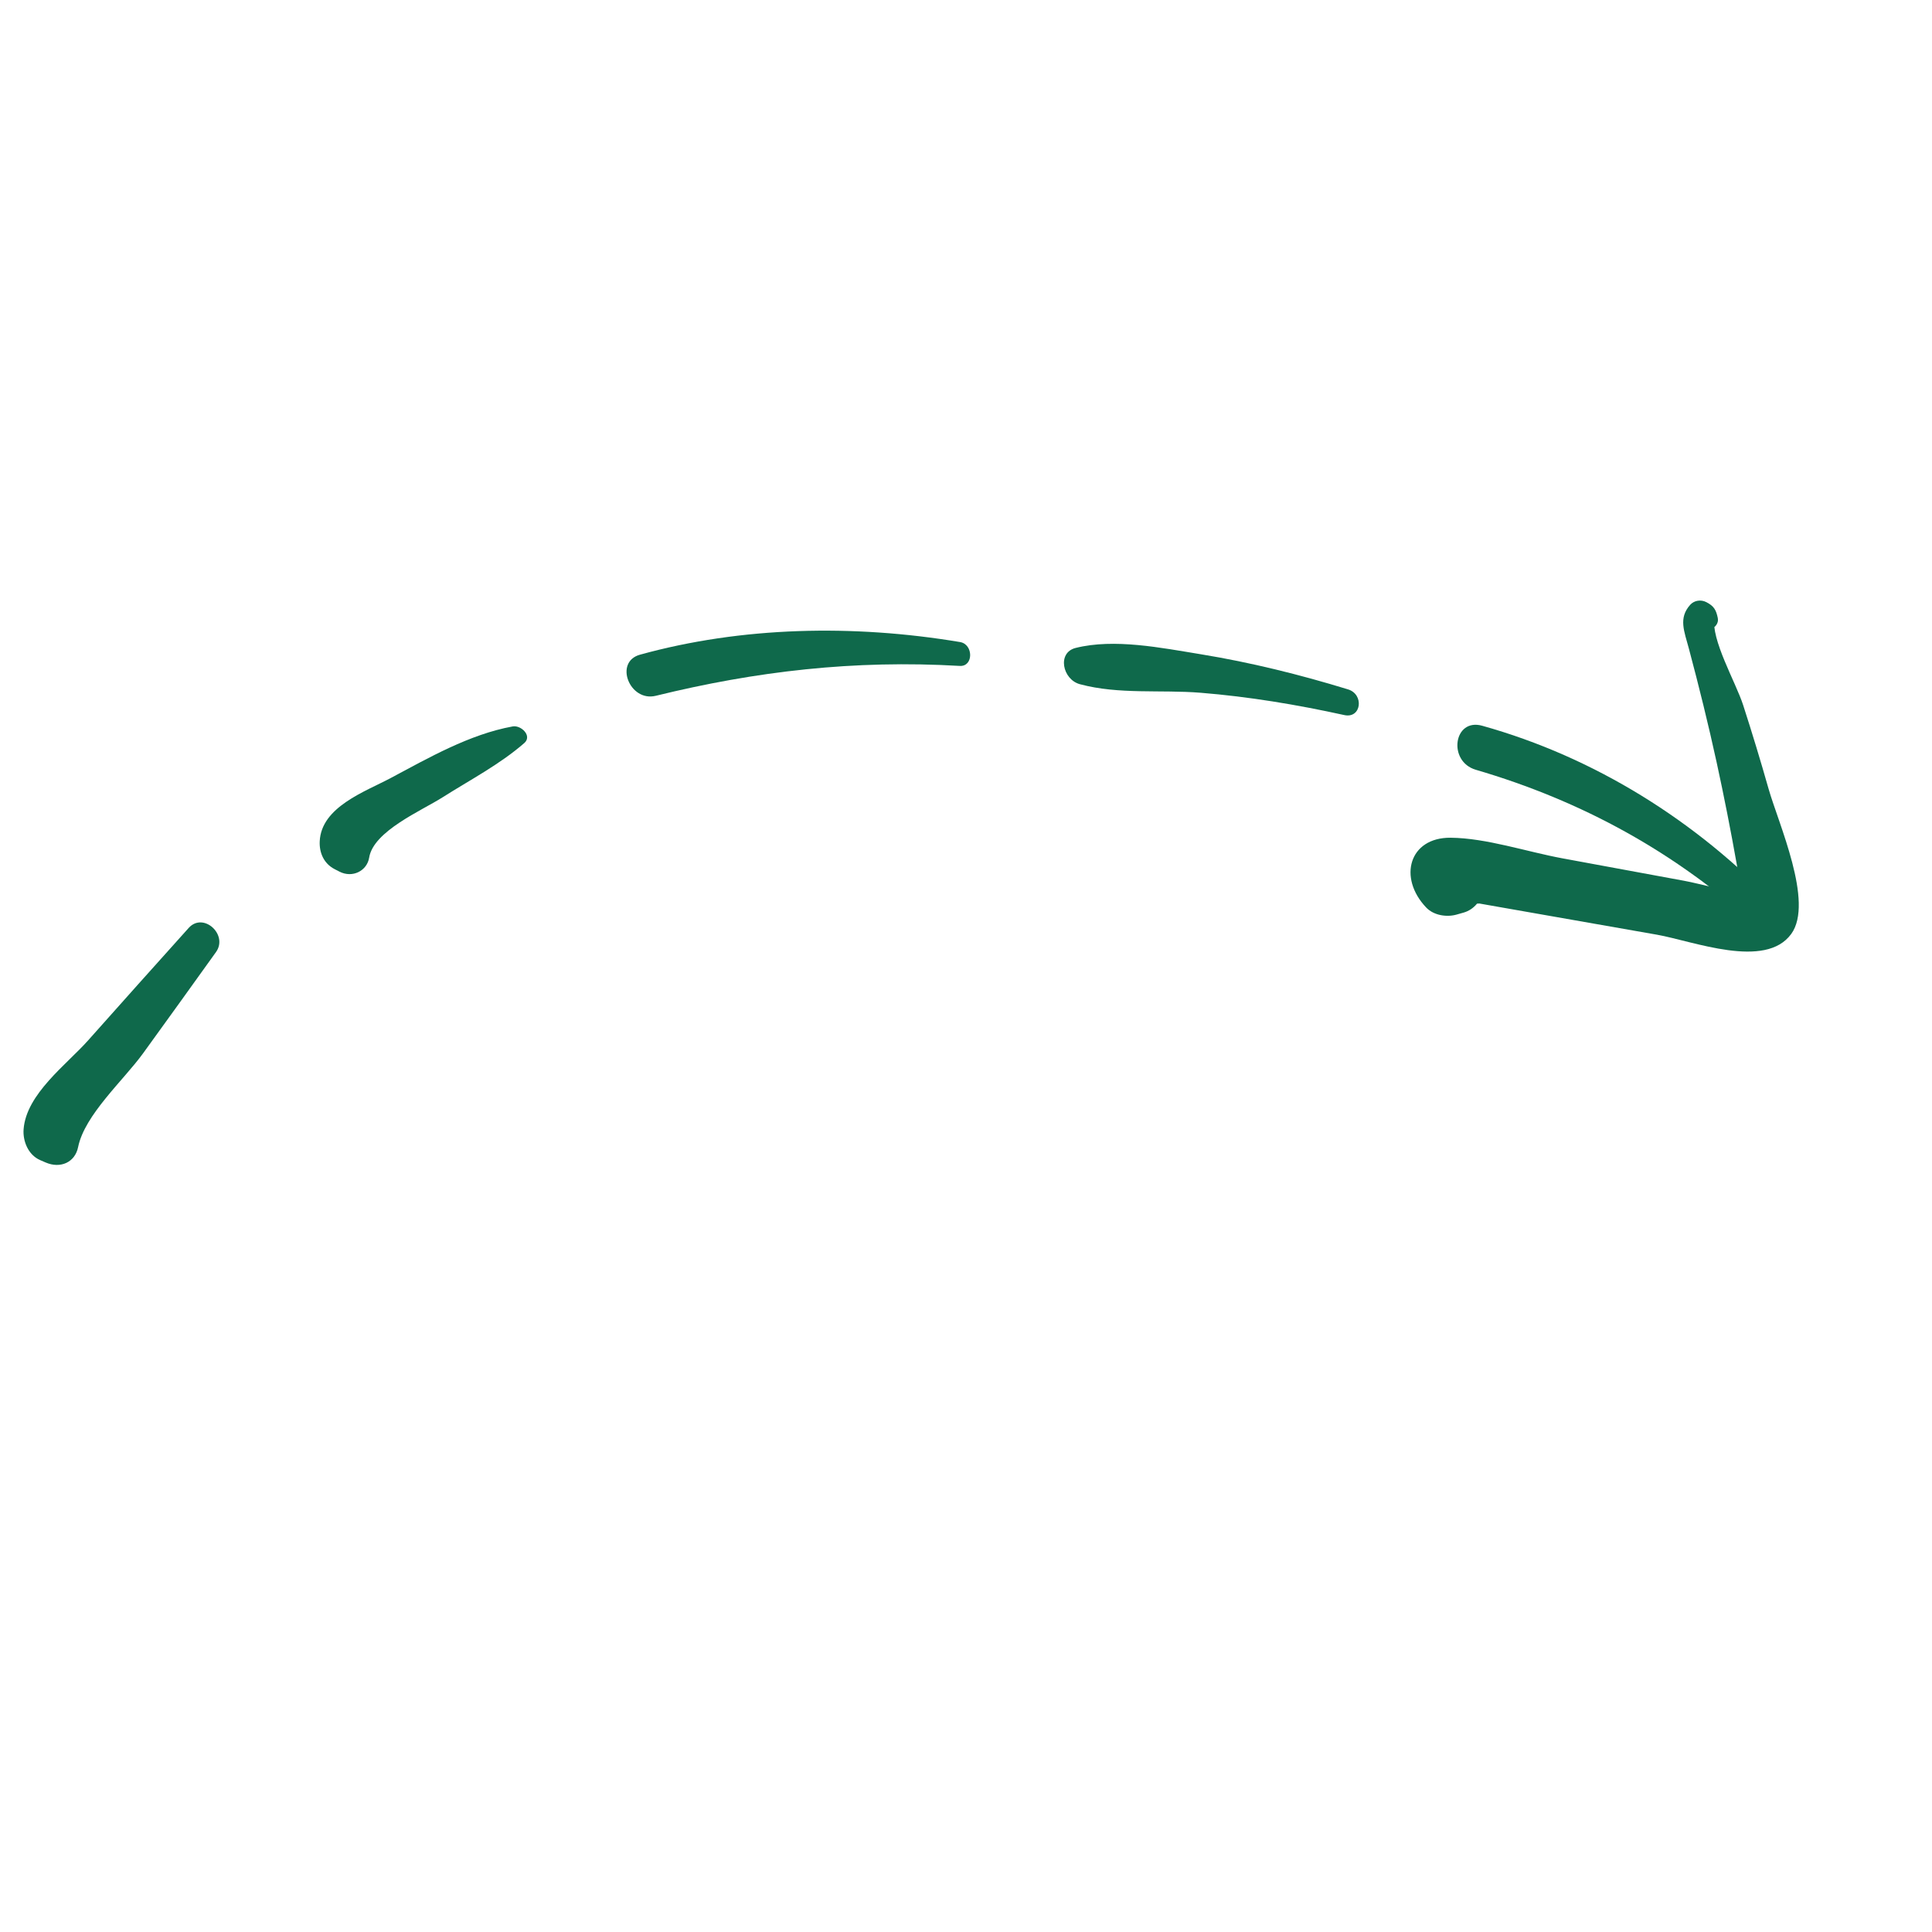 <?xml version="1.0" encoding="UTF-8"?> <svg xmlns="http://www.w3.org/2000/svg" width="84" height="84" viewBox="0 0 84 84" fill="none"><path d="M73.679 26.747C73.793 26.93 73.907 27.112 74.021 27.294C74.194 27.14 74.367 26.987 74.54 26.833C74.376 27.805 75.466 29.653 75.79 30.659C76.18 31.865 76.548 33.078 76.894 34.295C77.321 35.798 78.875 39.227 77.883 40.602C76.757 42.164 73.615 40.916 72.04 40.639C70.55 40.377 69.06 40.116 67.57 39.854C66.757 39.711 65.945 39.569 65.132 39.426C64.861 39.379 64.59 39.331 64.319 39.283C63.378 39.36 63.245 39.111 63.918 38.54C63.758 38.123 63.599 37.707 63.438 37.29C63.518 37.372 63.599 37.455 63.678 37.538C63.238 37.435 62.798 37.333 62.357 37.23C62.246 37.428 62.136 37.626 62.026 37.823C61.945 36.879 63.058 36.288 63.826 36.98C64.422 37.518 64.554 37.943 64.471 38.7C64.422 39.152 64.072 39.554 63.642 39.676C63.538 39.706 63.434 39.736 63.329 39.765C62.914 39.883 62.344 39.81 62.008 39.457C60.774 38.159 61.269 36.408 63.068 36.423C64.621 36.436 66.384 37.034 67.938 37.32C69.696 37.644 71.455 37.969 73.213 38.293C73.993 38.436 74.869 38.731 75.648 38.743C76.15 38.733 76.188 38.843 75.765 39.074C75.684 38.578 75.6 38.083 75.513 37.588C75.25 36.105 74.959 34.624 74.637 33.148C74.275 31.491 73.868 29.842 73.429 28.198C73.23 27.45 72.965 26.873 73.489 26.294C73.657 26.108 73.946 26.055 74.188 26.18C74.52 26.35 74.615 26.52 74.687 26.873C74.734 27.105 74.562 27.289 74.374 27.367C74.341 27.381 74.308 27.395 74.275 27.409C73.932 27.553 73.481 27.072 73.679 26.747Z" fill="#0F694B"></path><path d="M76.481 40.362C72.86 37.048 68.776 34.82 64.165 33.468C62.935 33.107 63.197 31.206 64.443 31.554C69.316 32.915 73.765 35.685 77.303 39.418C77.89 40.039 77.138 40.963 76.481 40.362Z" fill="#0F694B"></path><path d="M58.448 31.09C56.376 30.635 54.295 30.289 52.202 30.12C50.478 29.98 48.644 30.204 46.952 29.748C46.196 29.545 45.949 28.375 46.768 28.171C48.449 27.752 50.474 28.163 52.221 28.448C54.376 28.801 56.503 29.327 58.61 29.973C59.322 30.191 59.19 31.253 58.448 31.09Z" fill="#0F694B"></path><path d="M41.729 28.953C37.138 28.684 32.865 29.184 28.512 30.252C27.374 30.531 26.684 28.78 27.827 28.464C32.24 27.244 37.087 27.137 41.741 27.915C42.328 28.013 42.331 28.989 41.729 28.953Z" fill="#0F694B"></path><path d="M22.794 32.308C21.727 33.237 20.441 33.906 19.243 34.666C18.319 35.252 16.237 36.135 16.051 37.286C15.957 37.869 15.321 38.185 14.761 37.898C14.692 37.862 14.623 37.827 14.553 37.791C14.072 37.545 13.878 37.065 13.901 36.578C13.97 35.082 15.875 34.42 16.975 33.834C18.622 32.957 20.407 31.927 22.29 31.584C22.654 31.518 23.154 31.995 22.794 32.308Z" fill="#0F694B"></path><path d="M9.39 41.396C8.334 42.867 7.279 44.339 6.215 45.805C5.376 46.962 3.678 48.475 3.396 49.874C3.262 50.539 2.627 50.82 1.985 50.543C1.906 50.509 1.827 50.475 1.747 50.44C1.22 50.212 0.987 49.604 1.026 49.098C1.142 47.562 2.9 46.281 3.826 45.24C5.279 43.604 6.741 41.975 8.202 40.347C8.839 39.637 9.934 40.639 9.39 41.396Z" fill="#0F694B"></path></svg> 